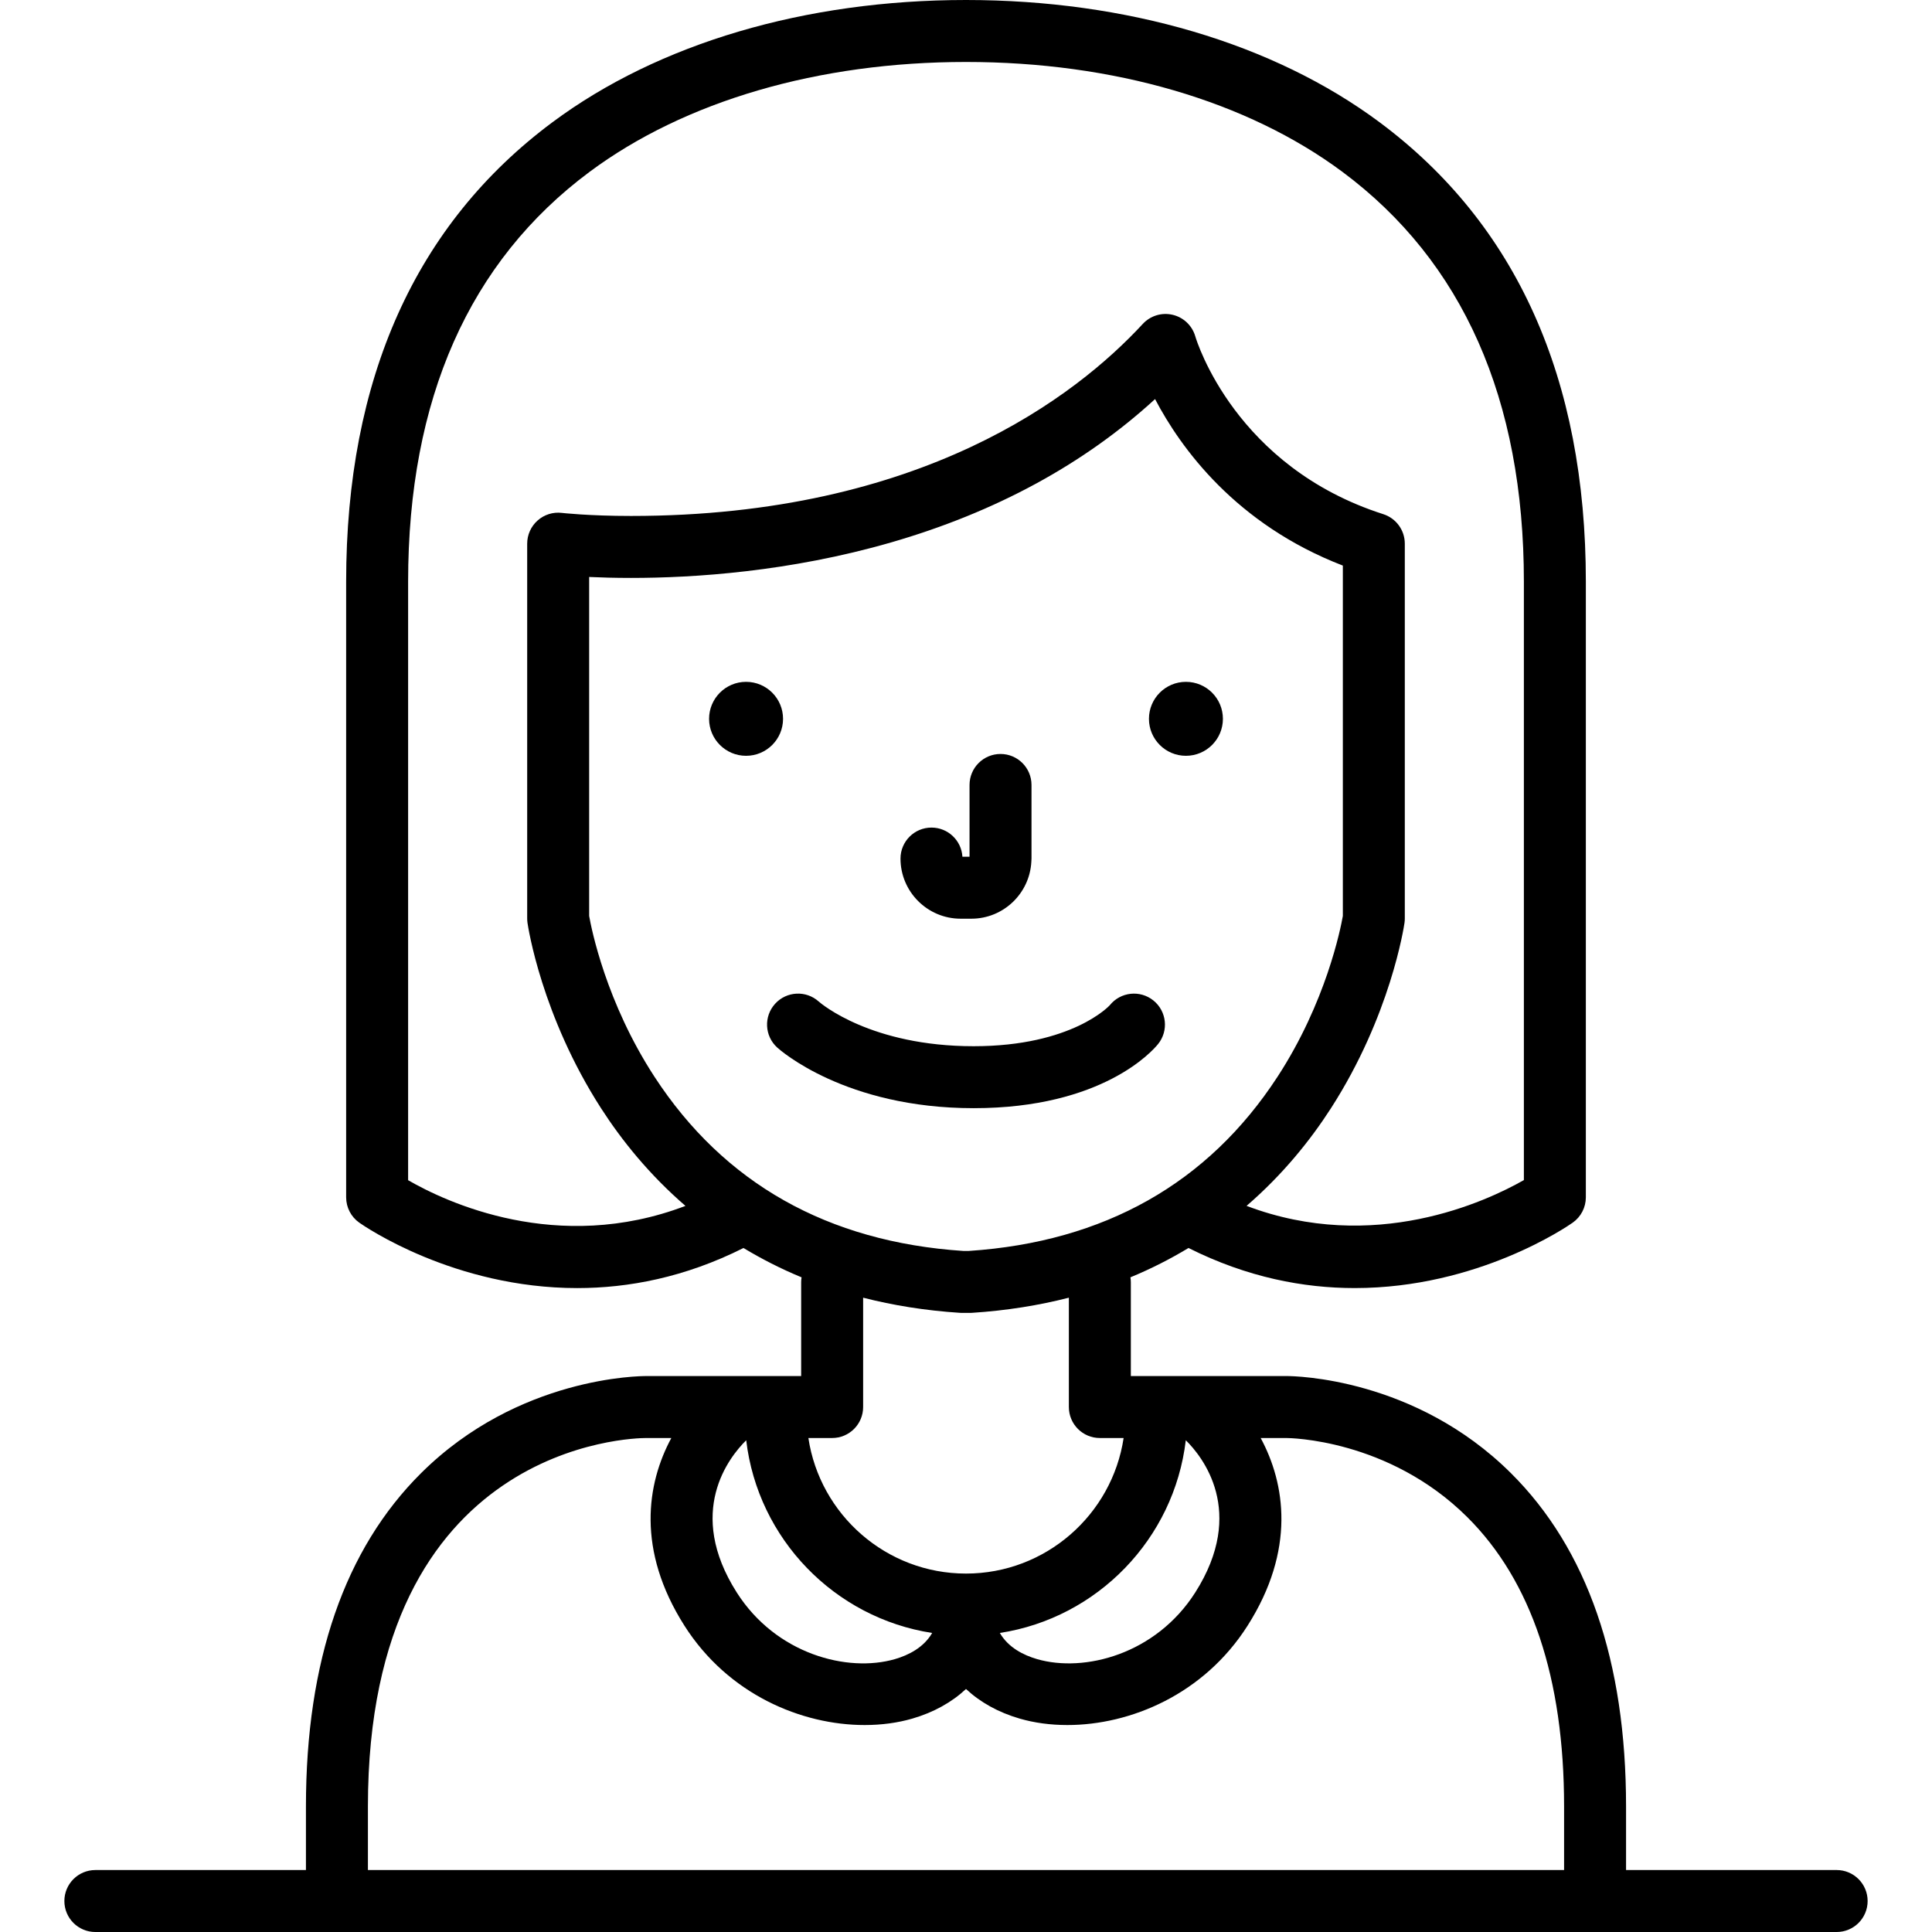 <?xml version="1.0" encoding="iso-8859-1"?>
<!-- Uploaded to: SVG Repo, www.svgrepo.com, Generator: SVG Repo Mixer Tools -->
<!DOCTYPE svg PUBLIC "-//W3C//DTD SVG 1.1//EN" "http://www.w3.org/Graphics/SVG/1.1/DTD/svg11.dtd">
<svg fill="#000000" height="800px" width="800px" version="1.1" id="Capa_1" xmlns="http://www.w3.org/2000/svg" xmlns:xlink="http://www.w3.org/1999/xlink" 
	 viewBox="0 0 467.66 467.66" xml:space="preserve">
<g>
	<path d="M444.578,452.66h-50.975v-15.367c0-35.193-9.385-62.355-27.895-80.733c-23.198-23.033-52.226-23.474-54.323-23.474
		c-0.035,0-0.064,0-0.083,0H273.73v-22.734c0-0.396-0.04-0.783-0.1-1.163c5.075-2.097,9.746-4.495,14.06-7.1
		c14.22,7.144,27.918,9.702,40.233,9.702c29.803-0.002,51.496-14.939,52.766-15.833c1.995-1.405,3.182-3.692,3.182-6.132V140.818
		c0-49.166-16.814-86.598-49.973-111.256C308.262,10.499,272.724,0,233.83,0s-74.432,10.499-100.068,29.563
		c-33.159,24.658-49.973,62.09-49.973,111.256v149.009c0,2.44,1.187,4.727,3.181,6.132c1.271,0.894,22.959,15.834,52.767,15.833
		c12.313-0.001,26.017-2.56,40.233-9.702c4.314,2.604,8.984,5.003,14.06,7.1c-0.06,0.38-0.1,0.767-0.1,1.163v22.734h-37.518
		c-1.266,0.005-30.87,0.051-54.46,23.474c-18.51,18.377-27.895,45.539-27.895,80.733v15.367H23.082c-4.143,0-7.5,3.357-7.5,7.5
		c0,4.143,3.357,7.5,7.5,7.5h421.496c4.143,0,7.5-3.357,7.5-7.5C452.078,456.018,448.721,452.66,444.578,452.66z M180.627,348.63
		c2.819,23.881,21.39,43.006,45.013,46.645c-2.052,3.536-5.727,5.375-8.986,6.323c-11.481,3.342-28.815-1.178-38.323-16.135
		C165.936,365.965,176.471,352.733,180.627,348.63z M287.034,348.622c3.96,3.903,14.768,17.222,2.296,36.841
		c-9.509,14.956-26.842,19.475-38.323,16.135c-3.26-0.948-6.935-2.787-8.986-6.323C265.647,391.636,284.218,372.507,287.034,348.622
		z M158.42,260.633c-11.735-18.011-15.267-35.843-15.808-38.913v-82.058c2.791,0.131,6.207,0.232,10.141,0.232
		c15.138,0,38.341-1.49,62.912-8.585c25.304-7.307,46.755-18.959,63.929-34.706c6.215,11.86,19.557,30.315,45.454,40.303v84.813
		c-0.548,3.108-4.085,20.922-15.808,38.915c-16.809,25.798-41.946,39.984-74.713,42.169h-1.395
		C200.366,300.617,175.229,286.431,158.42,260.633z M98.789,285.678V140.818c0-44.164,14.778-77.546,43.924-99.22
		C165.779,24.446,198.139,15,233.83,15s68.051,9.446,91.117,26.599c29.146,21.674,43.924,55.056,43.924,99.22v144.831
		c-9.055,5.155-36.294,17.925-67.126,6.243c8.796-7.596,15.454-15.912,20.405-23.6c14.433-22.41,17.689-43.977,17.819-44.884
		c0.052-0.356,0.078-0.716,0.078-1.076V131.6c0-3.261-2.107-6.148-5.213-7.143c-35.749-11.449-45.126-41.776-45.499-43.032
		c-0.749-2.602-2.843-4.599-5.478-5.223c-2.637-0.625-5.402,0.221-7.238,2.209c-16.036,17.359-53.451,46.482-123.867,46.482
		c-10.254,0-16.705-0.735-16.764-0.742c-2.134-0.257-4.261,0.421-5.86,1.844c-1.601,1.423-2.517,3.463-2.517,5.604v90.733
		c0,0.36,0.026,0.72,0.078,1.076c0.131,0.907,3.387,22.474,17.819,44.884c4.952,7.689,11.613,16.008,20.413,23.606
		C134.891,303.725,107.85,290.914,98.789,285.678z M232.401,317.786c0.162,0.011,0.323,0.016,0.485,0.016h1.887
		c0.162,0,0.323-0.005,0.485-0.016c8.499-0.551,16.298-1.832,23.472-3.668v26.469c0,4.143,3.357,7.5,7.5,7.5h5.754
		c-2.795,18.548-18.839,32.813-38.154,32.813s-35.359-14.266-38.154-32.813h5.754c4.143,0,7.5-3.357,7.5-7.5v-26.469
		C216.104,315.954,223.902,317.235,232.401,317.786z M89.058,437.293c0-88.178,64.527-89.205,67.301-89.206h6.142
		c-5.947,11.027-8.483,27.088,3.172,45.423c10.589,16.658,28.38,24.054,43.631,24.053c4.092,0,8.004-0.532,11.541-1.561
		c5.195-1.512,9.566-3.97,12.986-7.164c3.42,3.194,7.791,5.652,12.986,7.164c3.538,1.029,7.447,1.561,11.541,1.561
		c15.25,0,33.043-7.397,43.631-24.053c11.655-18.335,9.119-34.396,3.172-45.423h6.195c0.002,0,0.005,0,0.009,0
		c0.591,0,24.707,0.186,43.775,19.118c15.569,15.457,23.463,39.038,23.463,70.088v15.367H89.058V437.293z"/>
	<circle cx="180.593" cy="173.998" r="8.952"/>
	<circle cx="287.066" cy="173.998" r="8.951"/>
	<path d="M232.53,222.38h2.6c7.767,0,14.113-6.119,14.517-13.787c0.025-0.253,0.039-0.509,0.039-0.769v-17.818
		c0-4.143-3.357-7.5-7.5-7.5c-4.143,0-7.5,3.357-7.5,7.5v17.374h-1.724c-0.23-3.936-3.494-7.056-7.487-7.056
		c-4.142,0-7.5,3.357-7.5,7.5C217.975,215.851,224.504,222.38,232.53,222.38z"/>
	<path d="M280.324,252.724c2.601-3.224,2.095-7.945-1.13-10.546c-3.225-2.6-7.947-2.096-10.546,1.13
		c-0.08,0.099-9.089,9.938-32.971,9.938c-24.794,0-36.889-10.282-37.493-10.811c-3.062-2.752-7.775-2.521-10.553,0.527
		c-2.791,3.061-2.572,7.805,0.489,10.595c0.657,0.6,16.468,14.688,47.557,14.688C266.903,268.246,279.043,254.313,280.324,252.724z"
		/>
</g>
</svg>